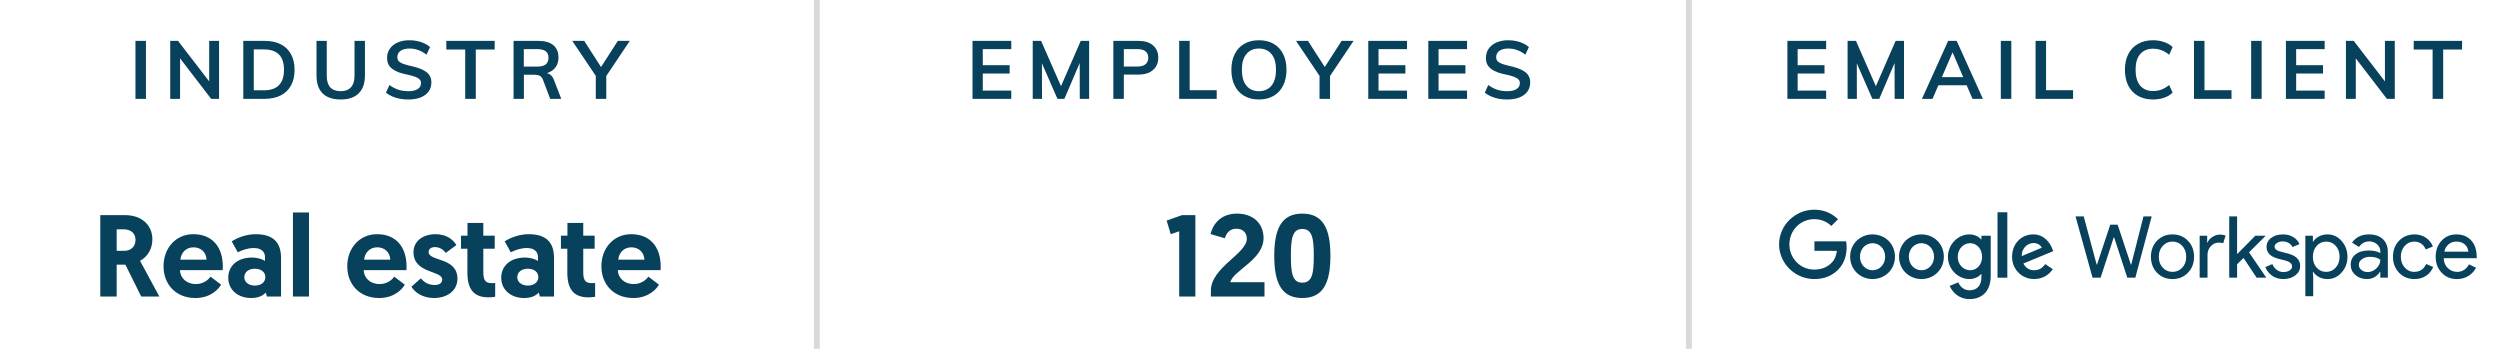 <svg width="430" height="60" viewBox="0 0 430 60" fill="none" xmlns="http://www.w3.org/2000/svg">
<path d="M17.248 51V37H21.468C24.528 37 26.208 38.86 26.208 41.16C26.208 42.86 25.368 44.16 24.088 44.86L27.408 51H24.288L21.568 45.52H20.068V51H17.248ZM20.068 43.14H21.388C22.408 43.14 23.308 42.5 23.308 41.26C23.308 40.14 22.528 39.44 21.248 39.44H20.068V43.14ZM28.127 45.8C28.127 42.64 30.267 40.28 33.247 40.28C36.487 40.28 38.327 42.44 38.327 45.86C38.327 46.06 38.327 46.26 38.307 46.46H30.947C31.007 47.86 32.127 48.86 33.667 48.86C35.087 48.86 35.907 48.02 36.207 47.58L38.027 48.96C37.627 49.7 36.227 51.26 33.627 51.26C30.267 51.26 28.127 48.94 28.127 45.8ZM31.027 44.66H35.527C35.467 43.38 34.547 42.54 33.287 42.54C31.987 42.54 31.147 43.46 31.027 44.66ZM39.259 47.76C39.259 45.7 40.879 44.3 43.319 44.3C44.379 44.3 45.199 44.62 45.579 44.88V44.2C45.579 43.28 44.899 42.66 43.679 42.66C42.639 42.66 41.679 43 40.899 43.4L39.859 41.52C40.799 40.88 42.379 40.28 43.979 40.28C47.339 40.28 48.339 42.04 48.339 44.38V51H45.899L45.719 50.32C45.179 50.9 44.379 51.26 43.179 51.26C41.059 51.26 39.259 49.96 39.259 47.76ZM42.019 47.68C42.019 48.54 42.799 49.12 43.839 49.12C44.879 49.12 45.639 48.56 45.639 47.68C45.639 46.76 44.879 46.22 43.819 46.22C42.759 46.22 42.019 46.82 42.019 47.68ZM50.387 51V36.54H53.147V51H50.387ZM59.729 45.8C59.729 42.64 61.869 40.28 64.849 40.28C68.089 40.28 69.929 42.44 69.929 45.86C69.929 46.06 69.929 46.26 69.909 46.46H62.549C62.609 47.86 63.729 48.86 65.269 48.86C66.689 48.86 67.509 48.02 67.809 47.58L69.629 48.96C69.229 49.7 67.829 51.26 65.229 51.26C61.869 51.26 59.729 48.94 59.729 45.8ZM62.629 44.66H67.129C67.069 43.38 66.149 42.54 64.889 42.54C63.589 42.54 62.749 43.46 62.629 44.66ZM74.661 51.26C72.601 51.26 71.321 50.22 70.761 49.32L72.381 47.88C72.901 48.48 73.601 49.02 74.781 49.02C75.561 49.02 76.061 48.68 76.061 48.08C76.061 46.48 71.121 47.1 71.121 43.38C71.121 41.44 72.781 40.28 74.921 40.28C76.901 40.28 78.001 41.32 78.501 42.14L76.681 43.5C76.361 43.1 75.781 42.5 74.801 42.5C74.161 42.5 73.721 42.82 73.721 43.34C73.721 45 78.681 44.2 78.681 47.94C78.681 49.98 76.921 51.26 74.661 51.26ZM80.412 40.54V38.34H83.132V40.54H85.092V42.78H83.132V46.82C83.132 48.38 83.612 48.7 84.672 48.7C84.852 48.7 84.952 48.7 85.172 48.68V51.04C85.172 51.04 84.752 51.14 83.992 51.14C81.492 51.14 80.392 49.74 80.392 46.9V42.78H79.292V40.54H80.412ZM86.212 47.76C86.212 45.7 87.832 44.3 90.272 44.3C91.332 44.3 92.152 44.62 92.532 44.88V44.2C92.532 43.28 91.852 42.66 90.632 42.66C89.592 42.66 88.632 43 87.852 43.4L86.812 41.52C87.752 40.88 89.332 40.28 90.932 40.28C94.292 40.28 95.292 42.04 95.292 44.38V51H92.852L92.672 50.32C92.132 50.9 91.332 51.26 90.132 51.26C88.012 51.26 86.212 49.96 86.212 47.76ZM88.972 47.68C88.972 48.54 89.752 49.12 90.792 49.12C91.832 49.12 92.592 48.56 92.592 47.68C92.592 46.76 91.832 46.22 90.772 46.22C89.712 46.22 88.972 46.82 88.972 47.68ZM97.6 40.54V38.34H100.32V40.54H102.28V42.78H100.32V46.82C100.32 48.38 100.8 48.7 101.86 48.7C102.04 48.7 102.14 48.7 102.36 48.68V51.04C102.36 51.04 101.94 51.14 101.18 51.14C98.68 51.14 97.58 49.74 97.58 46.9V42.78H96.48V40.54H97.6ZM103.44 45.8C103.44 42.64 105.58 40.28 108.56 40.28C111.8 40.28 113.64 42.44 113.64 45.86C113.64 46.06 113.64 46.26 113.62 46.46H106.26C106.32 47.86 107.44 48.86 108.98 48.86C110.4 48.86 111.22 48.02 111.52 47.58L113.34 48.96C112.94 49.7 111.54 51.26 108.94 51.26C105.58 51.26 103.44 48.94 103.44 45.8ZM106.34 44.66H110.84C110.78 43.38 109.86 42.54 108.6 42.54C107.3 42.54 106.46 43.46 106.34 44.66Z" fill="#08415C"/>
<path d="M201.365 40.28L200.665 37.94L203.305 37H205.605V51H202.825V39.78L201.365 40.28ZM208.272 51V50C208.272 46 214.452 43.64 214.452 41.06C214.452 40.02 213.772 39.34 212.652 39.34C211.512 39.34 210.932 40.1 210.672 40.98L208.212 40.26C208.532 38.86 209.732 36.74 212.772 36.74C215.472 36.74 217.332 38.38 217.332 40.94C217.332 44.7 212.112 46.5 211.612 48.54H217.492V51H208.272ZM228.832 44C228.832 48.78 227.512 51.26 223.992 51.26C220.492 51.26 219.172 48.78 219.172 44C219.172 39.24 220.492 36.74 223.992 36.74C227.512 36.74 228.832 39.24 228.832 44ZM222.032 44C222.032 46.98 222.292 48.62 223.992 48.62C225.712 48.62 225.972 46.98 225.972 44C225.972 41.04 225.712 39.38 223.992 39.38C222.292 39.38 222.032 41.04 222.032 44Z" fill="#08415C"/>
<path d="M23.299 17V7.032H25.105V17H23.299ZM29.277 17V7.032H30.621L36.361 14.494L35.983 14.69V7.032H37.677V17H36.319L30.607 9.566L30.971 9.342V17H29.277ZM41.846 17V7.032H45.514C46.606 7.032 47.534 7.228 48.3 7.62C49.065 8.012 49.648 8.581 50.05 9.328C50.46 10.065 50.666 10.957 50.666 12.002C50.666 13.057 50.46 13.957 50.05 14.704C49.648 15.451 49.06 16.02 48.286 16.412C47.52 16.804 46.596 17 45.514 17H41.846ZM43.652 15.53H45.402C46.55 15.53 47.408 15.236 47.978 14.648C48.556 14.06 48.846 13.178 48.846 12.002C48.846 9.669 47.698 8.502 45.402 8.502H43.652V15.53ZM58.612 17.112C57.24 17.112 56.199 16.762 55.49 16.062C54.79 15.362 54.44 14.331 54.44 12.968V7.032H56.204V13.066C56.204 13.925 56.405 14.578 56.806 15.026C57.217 15.465 57.819 15.684 58.612 15.684C59.377 15.684 59.961 15.46 60.362 15.012C60.773 14.564 60.978 13.915 60.978 13.066V7.032H62.77V12.968C62.77 14.321 62.411 15.353 61.692 16.062C60.983 16.762 59.956 17.112 58.612 17.112ZM70.233 17.112C69.72 17.112 69.23 17.07 68.763 16.986C68.297 16.893 67.858 16.757 67.447 16.58C67.046 16.403 66.691 16.188 66.383 15.936L66.985 14.62C67.489 14.993 68.003 15.264 68.525 15.432C69.048 15.6 69.622 15.684 70.247 15.684C70.938 15.684 71.47 15.563 71.843 15.32C72.226 15.077 72.417 14.737 72.417 14.298C72.417 14.037 72.333 13.822 72.165 13.654C71.997 13.477 71.745 13.327 71.409 13.206C71.073 13.085 70.658 12.968 70.163 12.856C69.575 12.744 69.057 12.609 68.609 12.45C68.161 12.282 67.788 12.086 67.489 11.862C67.191 11.638 66.962 11.372 66.803 11.064C66.654 10.747 66.579 10.373 66.579 9.944C66.579 9.356 66.738 8.833 67.055 8.376C67.373 7.919 67.816 7.564 68.385 7.312C68.964 7.051 69.641 6.92 70.415 6.92C70.882 6.92 71.335 6.967 71.773 7.06C72.221 7.153 72.632 7.289 73.005 7.466C73.379 7.634 73.701 7.844 73.971 8.096L73.355 9.412C72.907 9.048 72.441 8.782 71.955 8.614C71.47 8.437 70.961 8.348 70.429 8.348C69.785 8.348 69.277 8.479 68.903 8.74C68.53 9.001 68.343 9.365 68.343 9.832C68.343 10.103 68.418 10.327 68.567 10.504C68.726 10.681 68.964 10.831 69.281 10.952C69.608 11.073 70.023 11.195 70.527 11.316C71.106 11.437 71.619 11.577 72.067 11.736C72.525 11.895 72.912 12.086 73.229 12.31C73.547 12.525 73.785 12.786 73.943 13.094C74.111 13.393 74.195 13.752 74.195 14.172C74.195 14.769 74.037 15.292 73.719 15.74C73.402 16.179 72.945 16.519 72.347 16.762C71.759 16.995 71.055 17.112 70.233 17.112ZM80.016 17V8.516H76.768V7.032H85.084V8.516H81.836V17H80.016ZM88.332 17V7.032H92.602C93.731 7.032 94.59 7.279 95.178 7.774C95.766 8.269 96.06 8.978 96.06 9.902C96.06 10.779 95.757 11.479 95.15 12.002C94.543 12.515 93.699 12.772 92.616 12.772L93.736 12.548C94.081 12.548 94.389 12.651 94.66 12.856C94.931 13.061 95.145 13.379 95.304 13.808L96.536 17H94.632L93.372 13.682C93.241 13.355 93.055 13.136 92.812 13.024C92.579 12.912 92.285 12.856 91.93 12.856H90.11V17H88.332ZM90.096 11.456H92.35C93.041 11.456 93.545 11.33 93.862 11.078C94.179 10.826 94.338 10.448 94.338 9.944C94.338 9.431 94.179 9.053 93.862 8.81C93.545 8.567 93.041 8.446 92.35 8.446H90.096V11.456ZM102.475 17V12.52L102.853 13.612L98.429 7.032H100.487L103.637 11.932H103.119L106.269 7.032H108.327L103.917 13.612L104.281 12.52V17H102.475Z" fill="#08415C"/>
<path d="M167.274 17V7.032H173.938V8.446H169.038V11.218H173.658V12.646H169.038V15.586H173.938V17H167.274ZM177.628 17V7.032H179.07L182.836 15.614H182.15L185.888 7.032H187.33V17H185.72L185.706 9.622L186.182 9.734L183.074 17H181.884L178.706 9.734L179.21 9.622L179.224 17H177.628ZM191.495 17V7.032H195.821C196.904 7.032 197.739 7.293 198.327 7.816C198.924 8.329 199.223 9.034 199.223 9.93C199.223 10.817 198.92 11.521 198.313 12.044C197.716 12.567 196.885 12.828 195.821 12.828H193.301V17H191.495ZM193.301 11.442H195.611C196.246 11.442 196.717 11.311 197.025 11.05C197.342 10.789 197.501 10.42 197.501 9.944C197.501 9.459 197.347 9.09 197.039 8.838C196.731 8.577 196.255 8.446 195.611 8.446H193.301V11.442ZM202.819 17V7.032H204.625V15.516H209.273V17H202.819ZM216.53 17.112C215.56 17.112 214.72 16.907 214.01 16.496C213.301 16.085 212.755 15.497 212.372 14.732C211.99 13.967 211.798 13.061 211.798 12.016C211.798 10.961 211.99 10.056 212.372 9.3C212.755 8.535 213.301 7.947 214.01 7.536C214.72 7.125 215.56 6.92 216.53 6.92C217.51 6.92 218.355 7.125 219.064 7.536C219.774 7.947 220.32 8.535 220.702 9.3C221.085 10.056 221.276 10.957 221.276 12.002C221.276 13.057 221.08 13.967 220.688 14.732C220.306 15.497 219.76 16.085 219.05 16.496C218.35 16.907 217.51 17.112 216.53 17.112ZM216.53 15.684C217.445 15.684 218.164 15.371 218.686 14.746C219.209 14.111 219.47 13.197 219.47 12.002C219.47 10.807 219.209 9.902 218.686 9.286C218.164 8.661 217.445 8.348 216.53 8.348C215.625 8.348 214.911 8.661 214.388 9.286C213.866 9.902 213.604 10.807 213.604 12.002C213.604 13.197 213.866 14.111 214.388 14.746C214.911 15.371 215.625 15.684 216.53 15.684ZM226.96 17V12.52L227.338 13.612L222.914 7.032H224.972L228.122 11.932H227.604L230.754 7.032H232.812L228.402 13.612L228.766 12.52V17H226.96ZM235.343 17V7.032H242.007V8.446H237.107V11.218H241.727V12.646H237.107V15.586H242.007V17H235.343ZM245.669 17V7.032H252.333V8.446H247.433V11.218H252.053V12.646H247.433V15.586H252.333V17H245.669ZM259.232 17.112C258.719 17.112 258.229 17.07 257.762 16.986C257.296 16.893 256.857 16.757 256.446 16.58C256.045 16.403 255.69 16.188 255.382 15.936L255.984 14.62C256.488 14.993 257.002 15.264 257.524 15.432C258.047 15.6 258.621 15.684 259.246 15.684C259.937 15.684 260.469 15.563 260.842 15.32C261.225 15.077 261.416 14.737 261.416 14.298C261.416 14.037 261.332 13.822 261.164 13.654C260.996 13.477 260.744 13.327 260.408 13.206C260.072 13.085 259.657 12.968 259.162 12.856C258.574 12.744 258.056 12.609 257.608 12.45C257.16 12.282 256.787 12.086 256.488 11.862C256.19 11.638 255.961 11.372 255.802 11.064C255.653 10.747 255.578 10.373 255.578 9.944C255.578 9.356 255.737 8.833 256.054 8.376C256.372 7.919 256.815 7.564 257.384 7.312C257.963 7.051 258.64 6.92 259.414 6.92C259.881 6.92 260.334 6.967 260.772 7.06C261.22 7.153 261.631 7.289 262.004 7.466C262.378 7.634 262.7 7.844 262.97 8.096L262.354 9.412C261.906 9.048 261.44 8.782 260.954 8.614C260.469 8.437 259.96 8.348 259.428 8.348C258.784 8.348 258.276 8.479 257.902 8.74C257.529 9.001 257.342 9.365 257.342 9.832C257.342 10.103 257.417 10.327 257.566 10.504C257.725 10.681 257.963 10.831 258.28 10.952C258.607 11.073 259.022 11.195 259.526 11.316C260.105 11.437 260.618 11.577 261.066 11.736C261.524 11.895 261.911 12.086 262.228 12.31C262.546 12.525 262.784 12.786 262.942 13.094C263.11 13.393 263.194 13.752 263.194 14.172C263.194 14.769 263.036 15.292 262.718 15.74C262.401 16.179 261.944 16.519 261.346 16.762C260.758 16.995 260.054 17.112 259.232 17.112Z" fill="#08415C"/>
<path d="M307.432 17V7.032H314.096V8.446H309.196V11.218H313.816V12.646H309.196V15.586H314.096V17H307.432ZM317.786 17V7.032H319.228L322.994 15.614H322.308L326.046 7.032H327.488V17H325.878L325.864 9.622L326.34 9.734L323.232 17H322.042L318.864 9.734L319.368 9.622L319.382 17H317.786ZM332.394 17H330.574L335.082 7.032H336.552L341.06 17H339.268L335.6 8.432H336.09L332.394 17ZM332.562 14.662L333.248 13.262H338.33L338.988 14.662H332.562ZM344.139 17V7.032H345.945V17H344.139ZM350.117 17V7.032H351.923V15.516H356.571V17H350.117ZM370.315 17.112C369.326 17.112 368.467 16.907 367.739 16.496C367.011 16.076 366.451 15.483 366.059 14.718C365.676 13.953 365.485 13.047 365.485 12.002C365.485 10.966 365.676 10.07 366.059 9.314C366.451 8.549 367.011 7.961 367.739 7.55C368.467 7.13 369.326 6.92 370.315 6.92C370.987 6.92 371.617 7.023 372.205 7.228C372.802 7.424 373.297 7.713 373.689 8.096L373.101 9.412C372.644 9.048 372.196 8.787 371.757 8.628C371.318 8.46 370.847 8.376 370.343 8.376C369.382 8.376 368.635 8.689 368.103 9.314C367.58 9.93 367.319 10.826 367.319 12.002C367.319 13.178 367.58 14.083 368.103 14.718C368.635 15.343 369.382 15.656 370.343 15.656C370.847 15.656 371.318 15.577 371.757 15.418C372.196 15.25 372.644 14.984 373.101 14.62L373.689 15.936C373.297 16.319 372.802 16.613 372.205 16.818C371.617 17.014 370.987 17.112 370.315 17.112ZM377.363 17V7.032H379.169V15.516H383.817V17H377.363ZM387.197 17V7.032H389.003V17H387.197ZM393.176 17V7.032H399.84V8.446H394.94V11.218H399.56V12.646H394.94V15.586H399.84V17H393.176ZM403.502 17V7.032H404.846L410.586 14.494L410.208 14.69V7.032H411.902V17H410.544L404.832 9.566L405.196 9.342V17H403.502ZM418.408 17V8.516H415.16V7.032H423.476V8.516H420.228V17H418.408Z" fill="#08415C"/>
<g clip-path="url(#clip0_3636_1334)">
<path d="M368.676 37.226H370.089L367.278 47.764H365.895L363.628 40.817H363.569L361.303 47.764H359.919L356.99 37.226H358.403L360.626 45.512H360.684L362.966 38.639H364.231L366.513 45.512H366.572L368.676 37.226Z" fill="#08415C"/>
<path d="M369.961 44.158C369.961 43.05 370.31 42.132 371.006 41.406C371.713 40.68 372.601 40.317 373.67 40.317C374.74 40.317 375.623 40.68 376.32 41.406C377.026 42.132 377.379 43.05 377.379 44.158C377.379 45.277 377.026 46.194 376.32 46.91C375.623 47.637 374.74 48 373.67 48C372.601 47.999 371.713 47.636 371.006 46.91C370.309 46.184 369.961 45.266 369.961 44.157M371.315 44.157C371.315 44.933 371.541 45.561 371.992 46.041C372.444 46.522 373.003 46.762 373.67 46.762C374.338 46.762 374.897 46.522 375.348 46.041C375.8 45.561 376.025 44.933 376.025 44.157C376.025 43.392 375.8 42.769 375.348 42.288C374.888 41.798 374.328 41.552 373.67 41.552C373.012 41.552 372.453 41.797 371.992 42.289C371.54 42.77 371.315 43.393 371.315 44.158" fill="#08415C"/>
<path d="M379.694 47.764H378.34V40.552H379.635V41.73H379.695C379.833 41.347 380.115 41.02 380.542 40.751C380.969 40.481 381.388 40.346 381.8 40.346C382.192 40.346 382.526 40.405 382.801 40.523L382.388 41.833C382.221 41.765 381.956 41.73 381.593 41.73C381.083 41.73 380.639 41.936 380.261 42.348C379.883 42.76 379.694 43.241 379.694 43.79V47.764Z" fill="#08415C"/>
<path d="M389.77 47.764H388.137L385.885 44.364L384.781 45.453V47.764H383.427V37.226H384.781V43.716L387.901 40.552H389.638V40.611L386.827 43.407L389.77 47.705V47.764Z" fill="#08415C"/>
<path d="M395.629 45.762C395.629 46.391 395.355 46.92 394.805 47.352C394.256 47.783 393.564 47.999 392.73 47.999C392.004 47.999 391.366 47.811 390.817 47.433C390.278 47.069 389.867 46.547 389.639 45.939L390.846 45.424C391.023 45.856 391.28 46.192 391.619 46.432C391.942 46.667 392.331 46.794 392.73 46.792C393.162 46.792 393.523 46.699 393.812 46.513C394.101 46.326 394.245 46.105 394.246 45.85C394.246 45.39 393.892 45.051 393.186 44.835L391.95 44.526C390.547 44.172 389.845 43.495 389.845 42.494C389.845 41.837 390.113 41.309 390.648 40.912C391.182 40.514 391.867 40.315 392.701 40.316C393.339 40.316 393.915 40.468 394.43 40.772C394.945 41.076 395.306 41.483 395.511 41.994L394.305 42.494C394.166 42.189 393.931 41.938 393.635 41.78C393.317 41.606 392.96 41.517 392.598 41.523C392.262 41.518 391.933 41.61 391.648 41.788C391.368 41.964 391.228 42.18 391.228 42.435C391.228 42.847 391.615 43.142 392.391 43.318L393.48 43.598C394.912 43.951 395.629 44.672 395.629 45.761" fill="#08415C"/>
<path d="M400.332 48C399.802 48 399.319 47.887 398.882 47.661C398.446 47.435 398.109 47.136 397.874 46.763H397.814L397.874 47.764V50.943H396.52V40.552H397.815V41.553H397.875C398.11 41.18 398.447 40.881 398.883 40.655C399.32 40.429 399.803 40.316 400.333 40.317C401.284 40.317 402.089 40.69 402.747 41.435C403.424 42.191 403.762 43.099 403.762 44.158C403.762 45.228 403.424 46.136 402.747 46.881C402.089 47.627 401.285 48 400.333 48M400.112 46.763C400.76 46.763 401.304 46.518 401.746 46.027C402.186 45.547 402.407 44.924 402.407 44.158C402.407 43.403 402.186 42.78 401.746 42.289C401.305 41.798 400.761 41.553 400.112 41.553C399.455 41.553 398.905 41.798 398.464 42.289C398.032 42.78 397.816 43.403 397.816 44.158C397.816 44.923 398.032 45.551 398.464 46.042C398.904 46.523 399.454 46.763 400.112 46.763" fill="#08415C"/>
<path d="M407.47 40.316C408.471 40.316 409.261 40.584 409.84 41.118C410.418 41.653 410.707 42.387 410.708 43.319V47.764H409.413V46.763H409.353C408.793 47.587 408.048 47.999 407.115 47.999C406.321 47.999 405.656 47.764 405.121 47.293C404.586 46.822 404.319 46.233 404.319 45.527C404.319 44.781 404.601 44.188 405.165 43.746C405.729 43.304 406.482 43.083 407.425 43.084C408.229 43.084 408.891 43.231 409.411 43.525V43.215C409.411 42.744 409.225 42.344 408.852 42.015C408.493 41.692 408.025 41.516 407.542 41.522C406.787 41.522 406.188 41.841 405.747 42.479L404.554 41.728C405.212 40.787 406.183 40.316 407.468 40.316M405.718 45.558C405.718 45.911 405.868 46.205 406.167 46.441C406.466 46.676 406.817 46.794 407.218 46.794C407.787 46.794 408.295 46.583 408.742 46.161C409.188 45.739 409.411 45.244 409.411 44.675C408.989 44.341 408.401 44.174 407.645 44.174C407.096 44.174 406.637 44.307 406.269 44.572C405.901 44.837 405.718 45.165 405.718 45.558Z" fill="#08415C"/>
<path d="M415.299 48C414.229 48 413.341 47.636 412.635 46.91C411.938 46.165 411.589 45.248 411.59 44.158C411.59 43.05 411.938 42.132 412.635 41.406C413.341 40.68 414.229 40.317 415.299 40.317C416.035 40.317 416.677 40.501 417.227 40.868C417.776 41.236 418.188 41.744 418.463 42.392L417.228 42.907C416.845 42.004 416.173 41.553 415.211 41.553C414.593 41.553 414.059 41.803 413.607 42.304C413.166 42.804 412.945 43.423 412.945 44.158C412.945 44.894 413.166 45.512 413.607 46.013C414.058 46.514 414.593 46.764 415.211 46.764C416.203 46.764 416.899 46.312 417.301 45.41L418.508 45.925C418.243 46.572 417.829 47.08 417.265 47.448C416.7 47.816 416.045 48 415.3 48" fill="#08415C"/>
<path d="M422.585 48C421.526 48 420.652 47.636 419.966 46.91C419.279 46.184 418.935 45.267 418.935 44.158C418.935 43.059 419.269 42.144 419.936 41.413C420.603 40.682 421.457 40.316 422.497 40.317C423.566 40.317 424.417 40.663 425.05 41.354C425.683 42.046 425.999 43.015 425.999 44.261L425.984 44.408H420.319C420.339 45.115 420.574 45.684 421.025 46.116C421.476 46.547 422.016 46.763 422.644 46.763C423.508 46.763 424.185 46.331 424.675 45.468L425.882 46.057C425.574 46.648 425.108 47.143 424.535 47.484C423.961 47.828 423.311 47.999 422.585 48M420.423 43.29H424.557C424.517 42.789 424.313 42.374 423.946 42.046C423.579 41.717 423.086 41.553 422.467 41.553C421.957 41.553 421.518 41.71 421.15 42.024C420.782 42.338 420.539 42.76 420.421 43.29" fill="#08415C"/>
<path d="M312.08 43.142V41.512H317.534C317.595 41.842 317.624 42.176 317.622 42.512C317.622 43.733 317.288 45.247 316.211 46.323C315.163 47.415 313.825 47.997 312.05 47.997C308.763 47.997 306 45.319 306 42.031C306 38.743 308.763 36.066 312.051 36.066C313.87 36.066 315.164 36.779 316.138 37.71L314.989 38.859C314.29 38.205 313.346 37.695 312.051 37.695C309.651 37.695 307.775 39.63 307.775 42.031C307.775 44.432 309.651 46.369 312.051 46.369C313.608 46.369 314.495 45.743 315.062 45.176C315.524 44.713 315.829 44.05 315.947 43.144L312.08 43.142Z" fill="#08415C"/>
<path d="M325.934 44.156C325.934 46.369 324.203 47.997 322.08 47.997C319.957 47.997 318.225 46.369 318.225 44.156C318.225 41.93 319.956 40.315 322.08 40.315C324.204 40.315 325.935 41.93 325.935 44.156M324.247 44.156C324.247 42.774 323.244 41.828 322.08 41.828C320.917 41.828 319.913 42.773 319.913 44.156C319.913 45.523 320.916 46.483 322.08 46.483C323.244 46.483 324.247 45.522 324.247 44.156Z" fill="#08415C"/>
<path d="M334.343 44.156C334.343 46.369 332.613 47.997 330.488 47.997C328.364 47.997 326.634 46.369 326.634 44.156C326.634 41.93 328.365 40.315 330.488 40.315C332.612 40.315 334.343 41.93 334.343 44.156M332.656 44.156C332.656 42.774 331.652 41.828 330.488 41.828C329.325 41.828 328.321 42.773 328.321 44.156C328.321 45.523 329.325 46.483 330.488 46.483C331.652 46.483 332.656 45.522 332.656 44.156Z" fill="#08415C"/>
<path d="M342.403 40.547V47.444C342.403 50.281 340.73 51.445 338.752 51.445C336.89 51.445 335.77 50.194 335.348 49.175L336.818 48.564C337.08 49.19 337.719 49.932 338.753 49.932C340.018 49.932 340.804 49.146 340.804 47.677V47.124H340.746C340.367 47.59 339.64 47.997 338.724 47.997C336.803 47.997 335.044 46.323 335.044 44.17C335.044 42.002 336.803 40.315 338.724 40.315C339.64 40.315 340.367 40.722 340.746 41.173H340.804V40.547H342.403ZM340.919 44.17C340.919 42.817 340.018 41.827 338.868 41.827C337.705 41.827 336.73 42.817 336.73 44.17C336.73 45.509 337.705 46.483 338.868 46.483C340.017 46.483 340.919 45.508 340.919 44.17Z" fill="#08415C"/>
<path d="M345.261 36.511H343.573V47.764H345.261V36.511Z" fill="#08415C"/>
<path d="M351.777 45.421L353.086 46.294C352.665 46.92 351.646 47.997 349.886 47.997C347.704 47.997 346.075 46.309 346.075 44.156C346.075 41.873 347.719 40.315 349.696 40.315C351.689 40.315 352.664 41.9 352.984 42.759L353.159 43.195L348.022 45.32C348.415 46.091 349.026 46.483 349.885 46.483C350.743 46.483 351.339 46.063 351.777 45.421M347.747 44.04L351.18 42.614C350.991 42.133 350.424 41.8 349.755 41.8C348.897 41.8 347.704 42.556 347.747 44.04" fill="#08415C"/>
</g>
<rect x="141" y="60" width="1" height="60" transform="rotate(180 141 60)" fill="#D9D9D9"/>
<rect x="291" y="60" width="1" height="60" transform="rotate(180 291 60)" fill="#D9D9D9"/>
<defs>
<clipPath id="clip0_3636_1334">
<rect width="120" height="15.379" fill="white" transform="translate(306 36.066)"/>
</clipPath>
</defs>
</svg>
